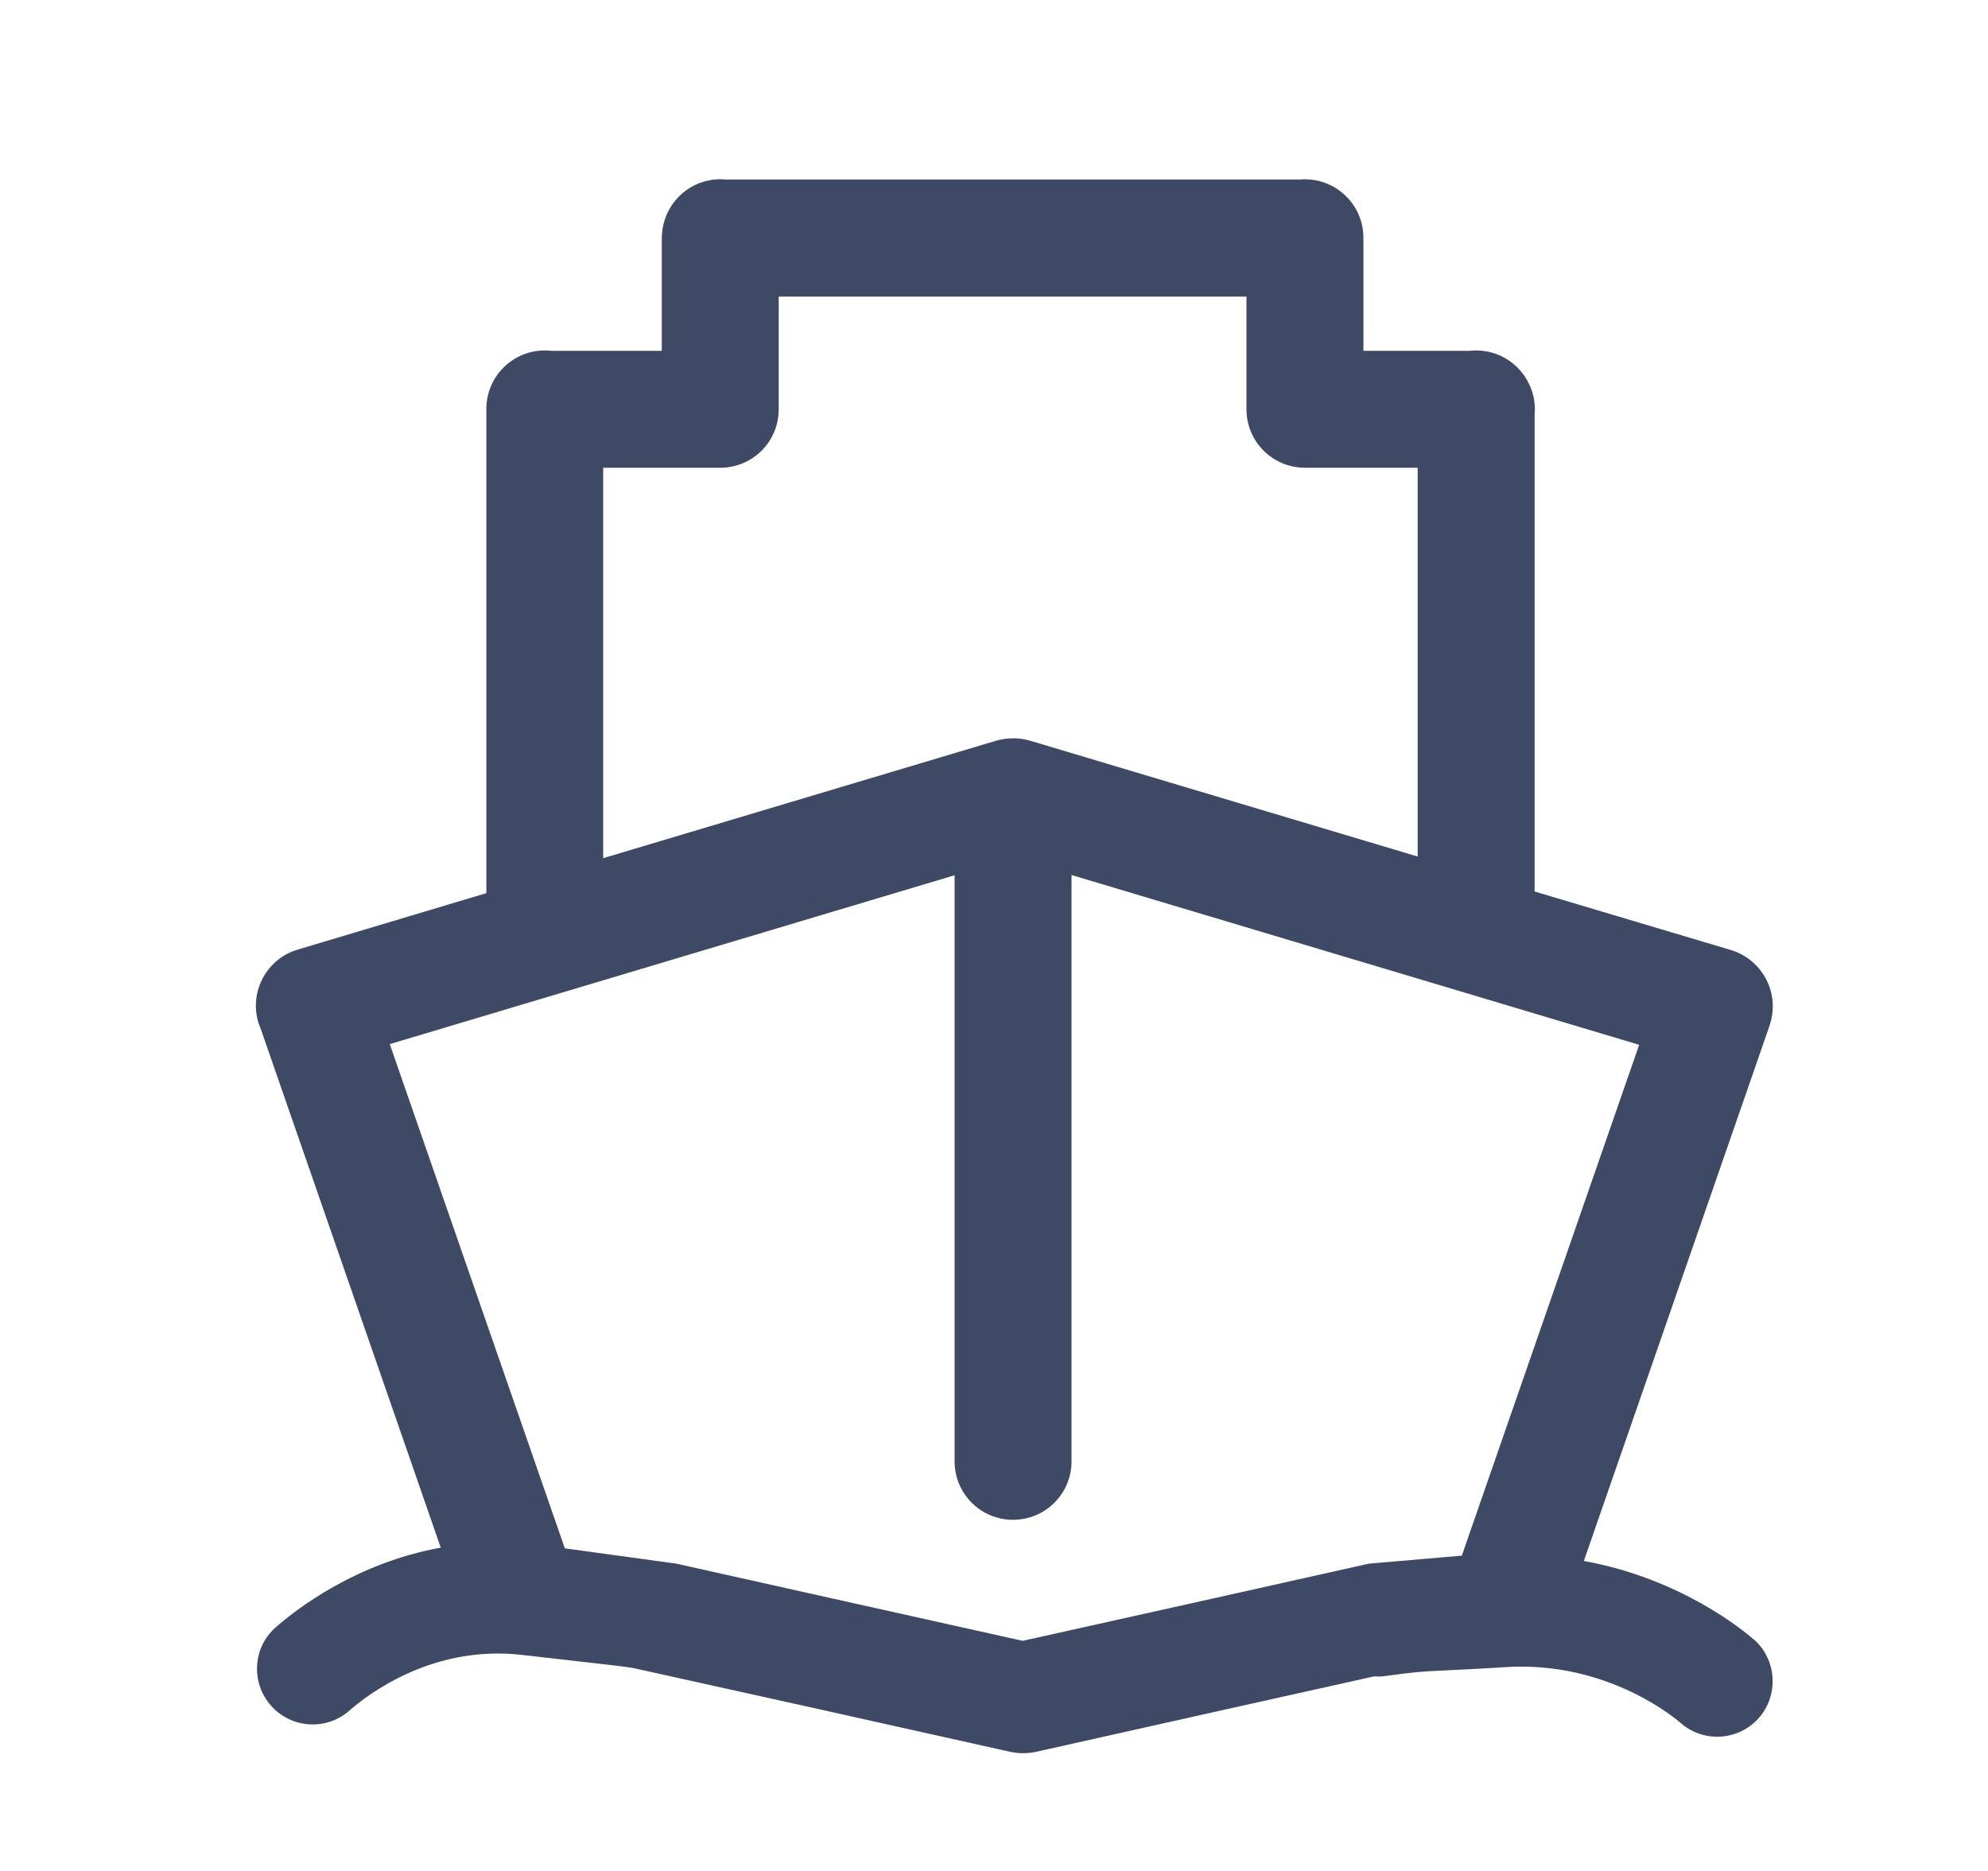 <svg width="17" height="16" viewBox="0 0 17 16" fill="none" xmlns="http://www.w3.org/2000/svg">
<path d="M14.997 14.019H14.995C14.922 13.955 14.381 13.5 13.544 13.349L15.13 8.777C15.136 8.761 15.139 8.746 15.144 8.729C15.21 8.471 15.061 8.204 14.803 8.125L13.123 7.624V3.538C13.125 3.525 13.125 3.513 13.125 3.5C13.125 3.422 13.108 3.349 13.075 3.283C12.995 3.114 12.822 2.997 12.623 2.997C12.605 2.997 12.586 2.999 12.567 3H11.659V2.035C11.659 1.991 11.653 1.949 11.644 1.91C11.589 1.694 11.392 1.533 11.159 1.533C11.147 1.533 11.134 1.533 11.122 1.535H6.197C6.184 1.533 6.172 1.533 6.159 1.533C5.909 1.533 5.702 1.718 5.666 1.958C5.663 1.983 5.659 2.008 5.659 2.035V3H4.716C4.697 2.999 4.678 2.997 4.659 2.997C4.383 2.997 4.159 3.221 4.159 3.497V7.638L2.545 8.121C2.281 8.2 2.13 8.479 2.209 8.743C2.214 8.76 2.22 8.775 2.227 8.791L3.769 13.235C3.036 13.368 2.527 13.768 2.356 13.918C2.161 14.091 2.144 14.389 2.317 14.586C2.491 14.782 2.789 14.802 2.986 14.63C3.138 14.496 3.694 14.065 4.459 14.152C4.667 14.175 4.825 14.194 4.95 14.208C5.189 14.235 5.299 14.247 5.408 14.263L6.992 14.614L8.642 14.982C8.677 14.989 8.711 14.993 8.745 14.993H8.752C8.786 14.993 8.822 14.989 8.856 14.982L10.52 14.61L11.75 14.336C11.781 14.338 11.813 14.338 11.845 14.333C12.11 14.297 12.139 14.296 12.336 14.286C12.448 14.28 12.605 14.274 12.873 14.257C13.755 14.2 14.345 14.711 14.37 14.733C14.567 14.907 14.867 14.888 15.041 14.691C15.213 14.493 15.194 14.193 14.997 14.019ZM5.159 4H6.159C6.436 4 6.659 3.777 6.659 3.5V2.536H10.659V3.5C10.659 3.777 10.883 4 11.159 4H12.123V7.325L8.811 6.335C8.763 6.321 8.714 6.313 8.666 6.314H8.659C8.613 6.314 8.564 6.321 8.516 6.335L5.158 7.339V4H5.159ZM11.706 13.372L10.305 13.685L8.745 14.032L7.186 13.685L5.784 13.372L4.83 13.241L3.333 8.929L8.163 7.485V12.497C8.163 12.774 8.386 12.997 8.663 12.997C8.939 12.997 9.163 12.774 9.163 12.497V7.483L14.017 8.935L12.5 13.305H12.485L11.706 13.372Z" fill="#3D4965"/>
</svg>
